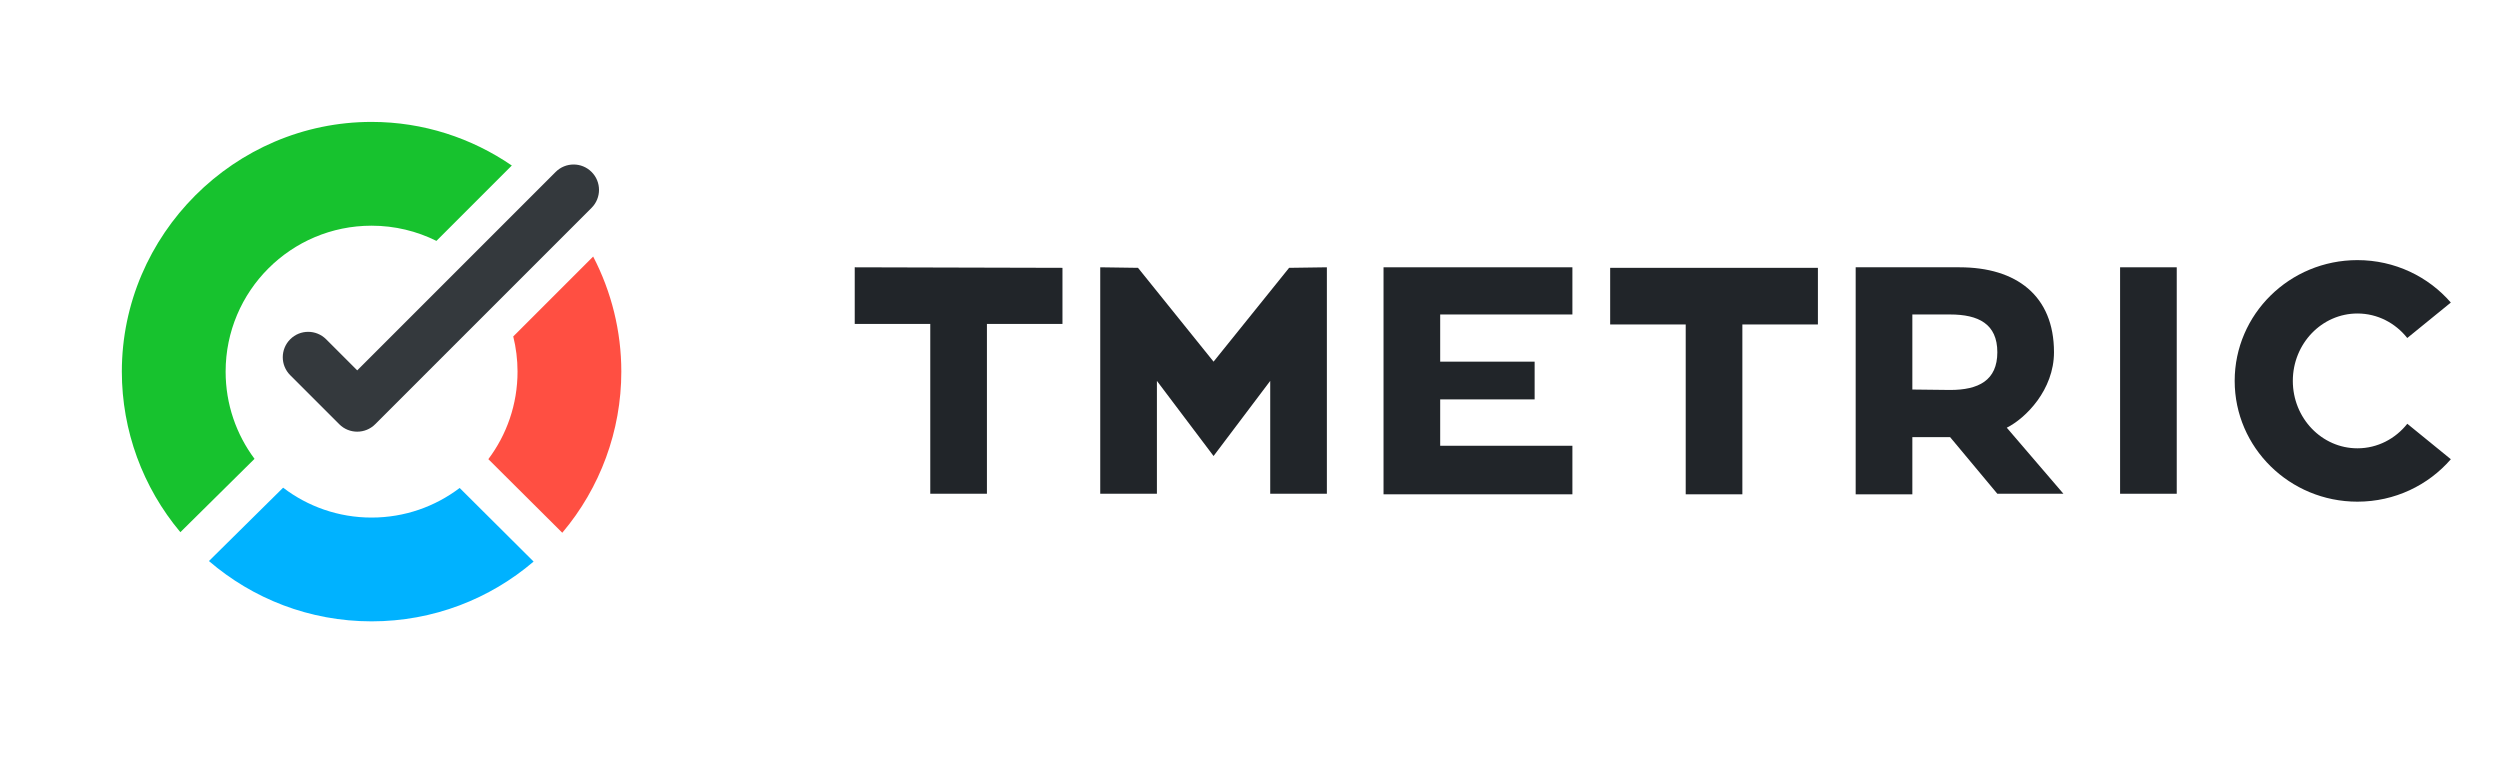 <svg width="148" height="45" viewBox="0 0 148 45" fill="none" xmlns="http://www.w3.org/2000/svg">
<g filter="url(#filter0_d)">
<path d="M21.999 41.8C32.934 41.8 41.799 32.935 41.799 22C41.799 11.065 32.934 2.2 21.999 2.2C11.064 2.2 2.199 11.065 2.199 22C2.199 32.935 11.064 41.8 21.999 41.8Z" fill="white"/>
</g>
<path d="M27.212 28.888C25.762 29.987 23.956 30.64 21.997 30.64C20.028 30.64 18.214 29.98 16.761 28.871L12.369 33.214C14.956 35.437 18.318 36.784 21.997 36.784C25.659 36.784 29.007 35.45 31.589 33.245L27.212 28.888Z" fill="#00B2FF"/>
<path d="M30.384 19.918C30.549 20.584 30.638 21.281 30.638 21.998C30.638 23.944 29.995 25.738 28.91 27.182L33.287 31.539C35.532 28.881 36.782 25.504 36.782 21.998C36.782 19.609 36.2 17.275 35.115 15.187L30.384 19.918Z" fill="#FF4F42"/>
<path d="M15.068 27.163C13.993 25.722 13.357 23.936 13.357 22.001C13.357 17.229 17.225 13.361 21.997 13.361C23.377 13.361 24.68 13.686 25.837 14.261L30.299 9.799C27.926 8.173 25.064 7.217 21.997 7.217C13.886 7.217 7.213 13.891 7.213 22.001C7.213 25.489 8.451 28.852 10.678 31.505L15.068 27.163Z" fill="#17C22E"/>
<path d="M21.148 25.555C20.763 25.555 20.378 25.409 20.085 25.115L17.181 22.211C16.593 21.624 16.593 20.672 17.181 20.085C17.767 19.498 18.72 19.498 19.307 20.085L21.148 21.926L32.895 10.179C33.481 9.592 34.434 9.592 35.021 10.179C35.608 10.766 35.608 11.718 35.021 12.305L22.21 25.115C21.917 25.409 21.532 25.555 21.148 25.555Z" fill="#34393D"/>
<path d="M55.072 29.23H58.426V19.175H62.898V15.856L50.6 15.824V19.175H55.072V29.23Z" fill="#212529"/>
<path d="M71.843 26.996L68.489 22.549V29.23H65.134V15.824L67.37 15.856L71.843 21.41L76.315 15.856L78.551 15.824V29.23H75.197V22.549L71.843 26.996Z" fill="#212529"/>
<path d="M90.85 23.644H85.259V26.389H93.086V29.263L81.905 29.263V15.824H93.086V18.617H85.259V21.41H90.85V23.644Z" fill="#212529"/>
<path fill-rule="evenodd" clip-rule="evenodd" d="M115.447 25.879H113.211V29.263H109.856V15.824H116.006C119.36 15.824 121.596 17.494 121.596 20.851C121.596 23.08 119.919 24.762 118.801 25.32L122.155 29.23H118.242L115.447 25.879ZM118.242 20.851C118.242 19.175 117.124 18.617 115.447 18.617H113.211V23.06L115.447 23.086C117.124 23.086 118.242 22.527 118.242 20.851Z" fill="#212529"/>
<path d="M125.509 29.23V15.824H128.863V29.23H125.509Z" fill="#212529"/>
<path d="M103.148 29.263L99.794 29.263V19.208H95.322V15.856H107.62V19.208H103.148V29.263Z" fill="#212529"/>
<path d="M145.09 27.186C143.758 28.724 141.774 29.699 139.559 29.699C135.546 29.699 132.293 26.498 132.293 22.549C132.293 18.601 135.546 15.399 139.559 15.399C141.773 15.399 143.756 16.374 145.089 17.911L142.51 20.01C141.809 19.124 140.748 18.559 139.56 18.559C137.448 18.559 135.735 20.346 135.735 22.549C135.735 24.753 137.448 26.54 139.56 26.54C140.748 26.54 141.81 25.974 142.512 25.087L145.09 27.186Z" fill="#212529"/>
<defs>
<filter id="filter0_d" x="0.199" y="0.7" width="43.6" height="43.6" filterUnits="userSpaceOnUse" color-interpolation-filters="sRGB">
<feFlood flood-opacity="0" result="BackgroundImageFix"/>
<feColorMatrix in="SourceAlpha" type="matrix" values="0 0 0 0 0 0 0 0 0 0 0 0 0 0 0 0 0 0 127 0"/>
<feOffset dy="0.5"/>
<feGaussianBlur stdDeviation="1"/>
<feColorMatrix type="matrix" values="0 0 0 0 0.058 0 0 0 0 0.109 0 0 0 0 0.161 0 0 0 0.32 0"/>
<feBlend mode="normal" in2="BackgroundImageFix" result="effect1_dropShadow"/>
<feBlend mode="normal" in="SourceGraphic" in2="effect1_dropShadow" result="shape"/>
</filter>
</defs>
</svg>
